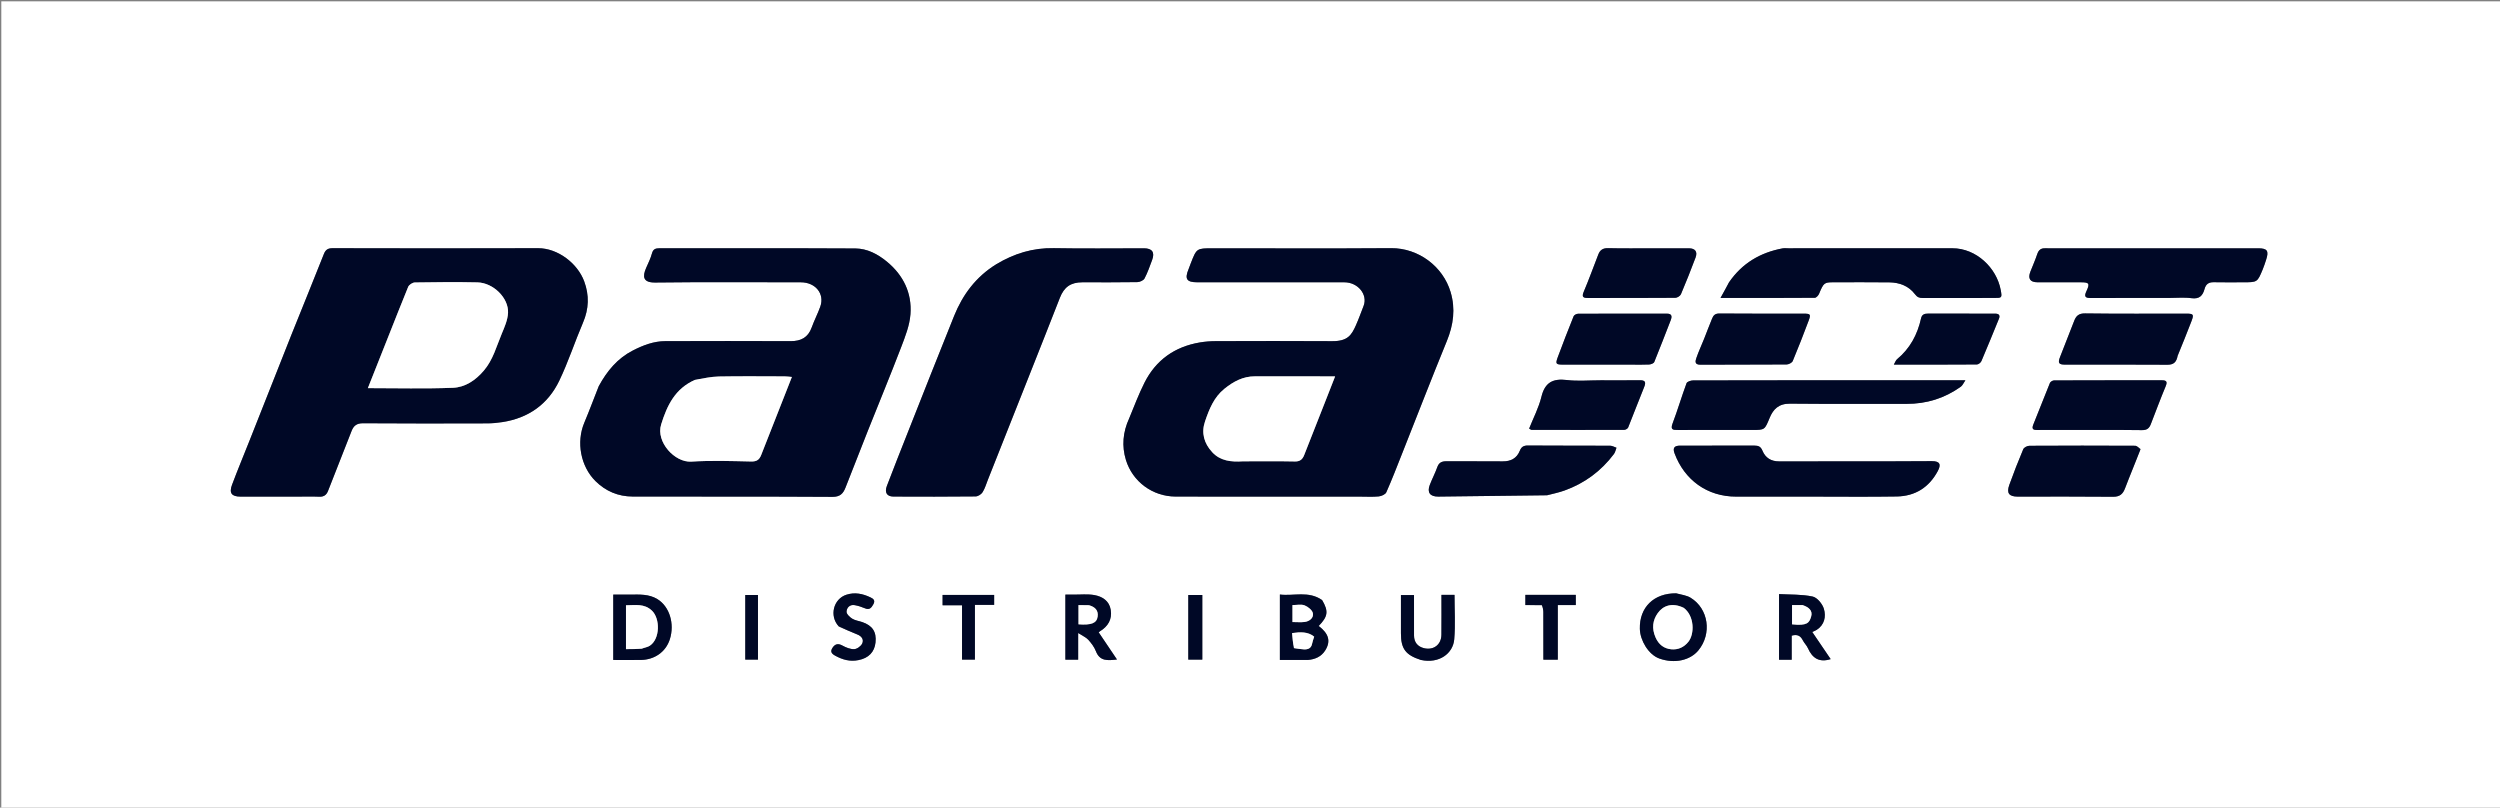 <svg version="1.1" id="Layer_1" xmlns="http://www.w3.org/2000/svg" xmlns:xlink="http://www.w3.org/1999/xlink" x="0px" y="0px"
	 width="100%" viewBox="0 0 1913 618" enable-background="new 0 0 1913 618" xml:space="preserve">
<rect x="0" y="0" width="1913" height="618" fill="#808080" stroke="none"/>
<path fill="#FFFFFF" opacity="1" stroke="none" 
	d="
M1379,619 
	C919.333,619 460.167,619 1,619 
	C1,413 1,207 1,1 
	C638.667,1 1276.333,1 1914,1 
	C1914,207 1914,413 1914,619 
	C1735.833,619 1557.667,619 1379,619 
M458.031,295.774 
	C454.398,305.025 450.944,314.35 447.09,323.508 
	C440.884,338.258 444.246,356.769 455.63,368.1 
	C463.449,375.882 473.069,379.913 484.014,379.941 
	C534.99,380.074 585.967,379.859 636.94,380.19 
	C642.858,380.228 645.18,377.67 646.971,373.111 
	C652.657,358.637 658.293,344.143 664.045,329.694 
	C672.526,308.388 681.307,287.199 689.509,265.786 
	C692.646,257.594 696.031,249.038 696.679,240.45 
	C697.901,224.25 691.26,210.57 678.604,200.172 
	C671.626,194.439 663.577,190.177 654.511,190.129 
	C604.536,189.86 554.559,190.011 504.583,189.972 
	C501.609,189.97 499.753,190.632 498.863,193.968 
	C497.836,197.81 495.986,201.442 494.388,205.119 
	C491.624,211.482 491.825,216.301 501.316,216.185 
	C538.46,215.732 575.612,215.985 612.761,216.009 
	C624.007,216.016 631.187,224.802 627.684,234.629 
	C625.75,240.053 623.051,245.203 621.094,250.62 
	C618.318,258.307 612.848,261.088 604.99,261.055 
	C573.006,260.923 541.02,260.928 509.036,261.047 
	C500.165,261.079 492.066,264.202 484.234,268.218 
	C472.508,274.233 464.559,283.775 458.031,295.774 
M864,320.52 
	C859.193,330.675 858.313,341.335 861.539,351.92 
	C866.61,368.559 881.969,379.912 899.53,379.958 
	C946.528,380.081 993.526,380 1040.523,380 
	C1045.356,380 1050.22,380.316 1055.008,379.853 
	C1057.08,379.653 1060.08,378.327 1060.806,376.691 
	C1065.164,366.872 1069.014,356.826 1072.978,346.833 
	C1084.336,318.204 1095.443,289.473 1107.112,260.971 
	C1112.174,248.605 1113.83,236.342 1109.997,223.469 
	C1104.172,203.903 1085.437,189.748 1064.416,189.899 
	C1018.92,190.227 973.421,190 927.923,190 
	C915.653,190 915.651,189.999 911.186,201.477 
	C910.606,202.968 910.106,204.491 909.493,205.967 
	C906.354,213.522 908.016,216 916.254,216 
	C953.752,216 991.251,215.987 1028.749,216.008 
	C1039.157,216.014 1046.797,225.484 1043.419,234.099 
	C1041.485,239.029 1039.731,244.04 1037.565,248.867 
	C1034.242,256.273 1031.416,261.157 1019.33,261.07 
	C989.666,260.856 960,260.962 930.334,261.044 
	C926.256,261.056 922.129,261.366 918.112,262.048 
	C898.966,265.298 884.56,275.409 875.789,292.788 
	C871.383,301.518 867.924,310.726 864,320.52 
M227.5,380 
	C233.166,380 238.84,379.829 244.496,380.064 
	C247.879,380.205 249.852,378.569 250.944,375.82 
	C257.043,360.472 263.015,345.073 269.05,329.699 
	C270.607,325.733 273.036,323.834 277.824,323.872 
	C309.486,324.12 341.151,324.034 372.815,323.956 
	C376.729,323.946 380.677,323.57 384.548,322.965 
	C404.388,319.869 419.3,309.31 427.918,291.374 
	C434.849,276.952 439.815,261.599 446.118,246.859 
	C450.628,236.315 450.989,226.019 447.033,215.303 
	C441.941,201.511 426.818,189.862 411.67,189.921 
	C359.342,190.126 307.012,190.035 254.683,189.924 
	C251.048,189.916 249.199,190.899 247.808,194.435 
	C239.702,215.039 231.239,235.502 223.04,256.07 
	C212.288,283.039 201.678,310.064 190.99,337.058 
	C186.505,348.383 181.803,359.626 177.534,371.031 
	C175.168,377.35 177.315,379.997 184.003,379.999 
	C198.169,380.002 212.334,380 227.5,380 
M762.004,202.485 
	C746.777,211.852 736.658,225.464 730.082,241.768 
	C718.148,271.351 706.477,301.04 694.732,330.699 
	C689.304,344.407 683.873,358.114 678.627,371.891 
	C676.743,376.837 678.676,379.933 683.558,379.957 
	C704.542,380.057 725.529,380.079 746.511,379.86 
	C748.346,379.841 750.84,378.282 751.836,376.692 
	C753.682,373.746 754.671,370.258 755.973,366.978 
	C766.615,340.158 777.255,313.337 787.877,286.51 
	C795.608,266.986 803.373,247.475 810.996,227.909 
	C814.207,219.667 819.278,216.002 828.283,216.001 
	C842.273,215.998 856.265,216.108 870.251,215.874 
	C872.169,215.842 874.981,214.598 875.786,213.073 
	C878.166,208.571 879.819,203.674 881.621,198.88 
	C883.81,193.058 881.616,190.004 875.358,190.002 
	C852.374,189.997 829.385,190.321 806.409,189.89 
	C790.451,189.59 776.063,193.935 762.004,202.485 
M1322.958,216.416 
	C1320.993,219.958 1319.028,223.499 1316.532,227.999 
	C1341.74,227.999 1365.213,228.043 1388.684,227.865 
	C1389.807,227.856 1391.413,226.094 1391.949,224.799 
	C1395.363,216.548 1395.909,216 1402.732,216 
	C1417.06,216 1431.391,215.865 1445.717,216.054 
	C1453.485,216.157 1460.555,218.792 1465.315,225.107 
	C1467.135,227.522 1468.728,228.036 1471.299,228.028 
	C1489.459,227.975 1507.62,228.001 1525.781,227.999 
	C1531.891,227.999 1532.058,227.966 1530.967,222.005 
	C1527.855,205.003 1512.259,189.953 1493.951,189.98 
	C1452.131,190.043 1410.312,190 1368.492,190.001 
	C1366.992,190.001 1365.45,189.789 1364,190.062 
	C1347.02,193.26 1333.079,201.365 1322.958,216.416 
M1386.5,380 
	C1408.145,380 1429.794,380.266 1451.433,379.905 
	C1465.537,379.67 1476.176,372.896 1482.829,360.371 
	C1485.303,355.713 1484.754,352.822 1478.213,352.867 
	C1439.254,353.136 1400.292,352.946 1361.331,353.056 
	C1355.13,353.073 1350.825,350.226 1348.655,344.932 
	C1347.307,341.644 1345.489,340.978 1342.52,340.983 
	C1323.539,341.016 1304.558,340.985 1285.577,341.011 
	C1281.134,341.018 1279.853,342.826 1281.359,346.875 
	C1288.957,367.294 1306.328,380.046 1328.557,380.007 
	C1347.538,379.974 1366.519,380 1386.5,380 
M1659.5,228 
	C1665.332,228 1671.252,227.372 1676.973,228.171 
	C1683.098,229.025 1685.583,226.064 1686.929,221.107 
	C1687.957,217.324 1690.176,215.86 1694.047,215.95 
	C1701.541,216.122 1709.043,216 1716.541,216 
	C1727.314,216 1727.34,216.011 1731.469,206.029 
	C1732.448,203.66 1733.229,201.206 1734.031,198.768 
	C1736.28,191.932 1734.935,190.001 1727.961,190.001 
	C1674.305,189.999 1620.649,190 1566.993,190 
	C1566.327,190 1565.659,190.027 1564.994,189.995 
	C1561.838,189.845 1559.993,191.236 1558.95,194.311 
	C1557.407,198.864 1555.495,203.292 1553.705,207.759 
	C1551.541,213.157 1553.382,215.985 1559.154,215.995 
	C1570.152,216.013 1581.149,215.996 1592.147,216.001 
	C1598.578,216.004 1599.34,216.846 1596.579,222.734 
	C1594.564,227.031 1595.649,228.069 1600.012,228.046 
	C1619.507,227.94 1639.004,228 1659.5,228 
M1458.5,291 
	C1449.838,291 1441.175,291 1432.513,291 
	C1386.869,291 1341.226,290.976 1295.582,291.092 
	C1293.843,291.096 1290.992,292.041 1290.545,293.246 
	C1286.77,303.442 1283.701,313.902 1279.85,324.067 
	C1277.984,328.993 1280.405,329.015 1283.852,329.011 
	C1302.842,328.988 1321.833,329 1340.823,329 
	C1350.528,329 1350.325,328.916 1354.163,319.682 
	C1356.839,313.243 1360.954,308.785 1369.746,308.879 
	C1399.394,309.197 1429.048,308.908 1458.7,309.038 
	C1474.086,309.105 1487.999,304.807 1500.457,295.865 
	C1501.744,294.942 1502.415,293.161 1503.91,291 
	C1488.137,291 1473.819,291 1458.5,291 
M1184.134,378.967 
	C1188.467,377.779 1192.899,376.868 1197.114,375.352 
	C1212.494,369.821 1225.163,360.491 1234.978,347.402 
	C1235.978,346.068 1236.292,344.22 1236.925,342.61 
	C1235.327,342.074 1233.731,341.077 1232.13,341.07 
	C1211.152,340.965 1190.174,341.086 1169.197,340.912 
	C1165.868,340.884 1164.168,341.931 1162.955,344.933 
	C1160.61,350.738 1156.066,353.106 1149.835,353.045 
	C1135.518,352.904 1121.198,353.05 1106.881,352.963 
	C1103.462,352.943 1101.123,353.797 1099.85,357.377 
	C1098.187,362.054 1095.833,366.482 1094.058,371.125 
	C1091.873,376.843 1094.281,380.057 1100.578,379.987 
	C1128.133,379.683 1155.686,379.332 1184.134,378.967 
M1666.473,272.02 
	C1669.979,263.232 1673.584,254.482 1676.954,245.642 
	C1678.888,240.567 1678.389,240.009 1672.945,240.006 
	C1647.123,239.992 1621.298,240.187 1595.481,239.832 
	C1590.694,239.766 1588.675,241.684 1587.203,245.446 
	C1583.581,254.702 1579.975,263.965 1576.342,273.217 
	C1574.576,277.713 1575.367,278.993 1580.082,278.995 
	C1606.238,279.006 1632.394,278.905 1658.548,279.086 
	C1663.359,279.119 1665.423,277.023 1666.473,272.02 
M1637.903,343.426 
	C1636.534,342.617 1635.168,341.11 1633.794,341.103 
	C1606.831,340.964 1579.866,340.954 1552.904,341.115 
	C1551.28,341.124 1548.762,342.401 1548.196,343.738 
	C1544.394,352.721 1540.846,361.822 1537.543,371.003 
	C1535.252,377.371 1537.304,379.998 1543.954,379.999 
	C1568.254,380.002 1592.557,379.862 1616.855,380.112 
	C1621.955,380.164 1624.361,378.195 1626.07,373.672 
	C1629.809,363.778 1633.971,354.044 1637.903,343.426 
M1574.501,329 
	C1595.995,329 1617.491,328.86 1638.982,329.13 
	C1642.821,329.178 1644.56,327.739 1645.771,324.617 
	C1649.54,314.897 1653.182,305.123 1657.191,295.503 
	C1658.67,291.951 1657.641,290.99 1654.255,290.992 
	C1626.762,291.007 1599.27,290.977 1571.777,291.086 
	C1570.682,291.091 1568.987,292.11 1568.591,293.075 
	C1564.272,303.601 1560.252,314.251 1555.931,324.776 
	C1554.471,328.334 1555.782,329.087 1559.006,329.024 
	C1563.837,328.93 1568.67,329 1574.501,329 
M1248.497,279 
	C1252.991,279 1257.492,279.149 1261.973,278.91 
	C1263.334,278.837 1265.424,278.016 1265.845,276.99 
	C1270.161,266.474 1274.179,255.835 1278.335,245.253 
	C1279.525,242.224 1279.536,240.003 1275.427,240.002 
	C1252.792,239.998 1230.157,239.971 1207.523,240.084 
	C1206.357,240.09 1204.526,241.037 1204.137,242.002 
	C1199.945,252.399 1195.892,262.855 1191.992,273.366 
	C1190.097,278.472 1190.582,278.988 1196.07,278.994 
	C1213.213,279.011 1230.355,279 1248.497,279 
M1304,259.505 
	C1302.013,264.239 1299.801,268.897 1298.136,273.742 
	C1297.337,276.067 1296.326,279.099 1301.17,279.066 
	C1323.157,278.915 1345.146,279.057 1367.132,278.883 
	C1368.746,278.87 1371.246,277.566 1371.81,276.223 
	C1376.089,266.027 1380.067,255.701 1383.971,245.352 
	C1385.797,240.512 1385.353,240.014 1380.156,240.009 
	C1358.668,239.988 1337.179,240.097 1315.693,239.9 
	C1312.33,239.869 1311.044,241.34 1310.007,243.988 
	C1308.077,248.917 1306.034,253.803 1304,259.505 
M1224.5,291 
	C1216.004,291 1207.409,291.812 1199.036,290.797 
	C1188.315,289.496 1182.198,292.549 1179.493,303.635 
	C1177.453,311.999 1173.311,319.851 1170.101,327.941 
	C1171.096,328.491 1171.509,328.918 1171.923,328.919 
	C1195.578,328.968 1219.233,329.005 1242.888,328.919 
	C1243.914,328.916 1245.51,327.982 1245.872,327.088 
	C1250.028,316.836 1253.866,306.453 1258.08,296.225 
	C1259.772,292.119 1258.705,290.893 1254.487,290.955 
	C1244.826,291.097 1235.162,291 1224.5,291 
M1265.5,190 
	C1253.851,190 1242.197,190.187 1230.555,189.896 
	C1226.585,189.797 1224.365,191.272 1223.037,194.698 
	C1219.332,204.251 1215.849,213.898 1211.853,223.327 
	C1210.144,227.358 1211.644,228.011 1215.072,228.009 
	C1237.372,227.992 1259.673,228.054 1281.972,227.878 
	C1283.449,227.867 1285.694,226.441 1286.259,225.111 
	C1290.204,215.83 1293.91,206.443 1297.458,197.001 
	C1299.105,192.618 1297.115,190.035 1292.461,190.012 
	C1283.808,189.97 1275.154,190 1265.5,190 
M1515.487,240 
	C1502.16,240 1488.833,240.046 1475.507,239.963 
	C1472.711,239.946 1470.672,240.561 1469.999,243.593 
	C1467.249,255.991 1461.571,266.657 1451.639,274.867 
	C1450.668,275.67 1450.246,277.137 1449.159,278.999 
	C1471.123,278.999 1491.93,279.042 1512.735,278.886 
	C1513.916,278.877 1515.668,277.484 1516.169,276.314 
	C1520.77,265.554 1525.161,254.703 1529.597,243.871 
	C1530.645,241.311 1529.563,240.066 1526.975,240.017 
	C1523.478,239.952 1519.979,240 1515.487,240 
M1011.499,459.001 
	C1001.298,451.898 989.941,456.246 979.364,454.93 
	C979.364,472.132 979.364,488.531 979.364,505 
	C986.222,505 992.716,505 999.21,505 
	C999.71,505 1000.212,505.033 1000.709,504.995 
	C1006.188,504.57 1010.958,502.526 1013.966,497.834 
	C1018.494,490.771 1016.819,484.886 1009.063,479.004 
	C1016.133,471.696 1016.732,467.793 1011.499,459.001 
M1282.263,454.003 
	C1265.441,453.894 1254.427,464.791 1254.814,481.179 
	C1255.024,490.073 1261.41,500.908 1269.715,503.887 
	C1281.481,508.106 1293.398,505.241 1299.643,497.611 
	C1310.014,484.939 1307.488,465.854 1293.626,457.382 
	C1290.586,455.524 1286.661,455.111 1282.263,454.003 
M481.499,455 
	C477.403,455 473.307,455 469.262,455 
	C469.262,471.956 469.262,488.338 469.262,505 
	C476.644,505 483.771,505.139 490.891,504.966 
	C500.401,504.734 509.433,499.265 512.635,488.912 
	C516.224,477.303 512.43,464.141 502.936,458.389 
	C496.54,454.513 489.505,454.924 481.499,455 
M1371,499.404 
	C1371,494.965 1371,490.526 1371,486.398 
	C1375.318,485.127 1377.792,486.548 1379.521,489.968 
	C1380.604,492.111 1382.495,493.864 1383.459,496.042 
	C1386.793,503.576 1392.032,507.146 1400.832,504.358 
	C1396.252,497.613 1391.527,490.654 1386.734,483.595 
	C1388.115,482.941 1389.194,482.567 1390.127,481.967 
	C1396.156,478.082 1397.367,471.774 1395.649,465.922 
	C1394.535,462.125 1390.519,457.218 1387.022,456.473 
	C1378.659,454.69 1369.834,455.074 1361.32,454.59 
	C1361.32,472.051 1361.32,488.458 1361.32,504.852 
	C1364.598,504.852 1367.554,504.852 1371,504.852 
	C1371,503.265 1371,501.82 1371,499.404 
M820.6,455 
	C818.829,455 817.057,455 815.231,455 
	C815.231,471.898 815.231,488.284 815.231,504.769 
	C818.532,504.769 821.599,504.769 825.008,504.769 
	C825.008,498.447 825.008,492.347 825.008,484.396 
	C828.35,486.55 831.003,487.626 832.743,489.534 
	C835.101,492.12 837.352,495.115 838.601,498.341 
	C841.594,506.073 847.51,505.473 854.704,504.639 
	C849.823,497.393 845.283,490.652 840.719,483.876 
	C841.222,483.445 841.434,483.206 841.695,483.047 
	C847.851,479.288 851.11,473.919 849.929,466.646 
	C848.815,459.795 843.557,456.481 837.49,455.367 
	C832.336,454.422 826.891,455.062 820.6,455 
M1087.603,505 
	C1101.25,507.981 1111.862,500.08 1112.785,489.18 
	C1113.733,477.99 1112.995,466.656 1112.995,455.202 
	C1109.526,455.202 1106.46,455.202 1103,455.202 
	C1103,465.507 1103.074,475.616 1102.976,485.723 
	C1102.902,493.259 1097.024,497.741 1089.733,496.014 
	C1084.777,494.839 1082.026,491.449 1082.01,486.316 
	C1081.977,475.909 1082,465.501 1082,455.343 
	C1078.253,455.343 1075.182,455.343 1072,455.343 
	C1072,465.328 1072,474.97 1072,484.612 
	C1072,496.401 1075.486,501.217 1087.603,505 
M642.022,479.535 
	C646.713,481.543 651.366,483.647 656.109,485.528 
	C659.435,486.847 661.143,489.494 659.768,492.422 
	C658.815,494.452 655.837,496.632 653.676,496.726 
	C650.697,496.857 647.391,495.522 644.671,494.013 
	C641.357,492.174 639.045,492.702 637.108,495.602 
	C635.315,498.288 635.94,499.995 639.014,501.681 
	C644.702,504.801 650.284,506.422 656.904,505.114 
	C664.756,503.563 669.18,498.845 669.943,491.613 
	C670.806,483.435 667.554,478.688 659.818,476.025 
	C657.242,475.139 654.353,474.81 652.108,473.418 
	C650.194,472.231 647.703,469.836 647.771,468.064 
	C647.892,464.962 650.277,462.362 654.077,463.06 
	C656.722,463.547 659.354,464.386 661.827,465.451 
	C665.378,466.98 666.787,465.075 668.313,462.346 
	C670.057,459.226 667.959,458.001 665.924,457.042 
	C660.102,454.297 654.088,453.02 647.656,455.096 
	C637.78,458.284 634.369,471.258 642.022,479.535 
M1180.256,463.065 
	C1180.504,464.802 1180.958,466.538 1180.967,468.277 
	C1181.029,480.389 1181,492.502 1181,504.792 
	C1184.813,504.792 1188.214,504.792 1192.016,504.792 
	C1192.016,490.854 1192.016,477.116 1192.016,462.983 
	C1196.817,462.983 1201.236,462.983 1205.791,462.983 
	C1205.791,460.175 1205.791,457.773 1205.791,455.211 
	C1192.841,455.211 1180.102,455.211 1167.21,455.211 
	C1167.21,457.827 1167.21,460.229 1167.21,463.005 
	C1171.371,463.005 1175.332,463.005 1180.256,463.065 
M746,470.561 
	C746,468.125 746,465.689 746,462.864 
	C751.282,462.864 756.036,462.864 760.726,462.864 
	C760.726,460.053 760.726,457.65 760.726,455.266 
	C747.378,455.266 734.306,455.266 721.273,455.266 
	C721.273,457.944 721.273,460.348 721.273,463.148 
	C726.281,463.148 731.03,463.148 736.147,463.148 
	C736.147,477.291 736.147,491.029 736.147,504.722 
	C739.623,504.722 742.693,504.722 746,504.722 
	C746,493.478 746,482.511 746,470.561 
M920,484.5 
	C920,474.738 920,464.976 920,455.291 
	C916.021,455.291 912.617,455.291 909.284,455.291 
	C909.284,471.982 909.284,488.381 909.284,504.709 
	C912.979,504.709 916.383,504.709 920,504.709 
	C920,498.113 920,491.806 920,484.5 
M580,475.5 
	C580,468.734 580,461.967 580,455.293 
	C576.351,455.293 573.281,455.293 570.285,455.293 
	C570.285,471.987 570.285,488.388 570.285,504.708 
	C573.649,504.708 576.719,504.708 580,504.708 
	C580,495.111 580,485.806 580,475.5 
z"/>
<path fill="#000826" opacity="1" stroke="none" 
	d="
M458.213,295.429 
	C464.559,283.775 472.508,274.233 484.234,268.218 
	C492.066,264.202 500.165,261.079 509.036,261.047 
	C541.02,260.928 573.006,260.923 604.99,261.055 
	C612.848,261.088 618.318,258.307 621.094,250.62 
	C623.051,245.203 625.75,240.053 627.684,234.629 
	C631.187,224.802 624.007,216.016 612.761,216.009 
	C575.612,215.985 538.46,215.732 501.316,216.185 
	C491.825,216.301 491.624,211.482 494.388,205.119 
	C495.986,201.442 497.836,197.81 498.863,193.968 
	C499.753,190.632 501.609,189.97 504.583,189.972 
	C554.559,190.011 604.536,189.86 654.511,190.129 
	C663.577,190.177 671.626,194.439 678.604,200.172 
	C691.26,210.57 697.901,224.25 696.679,240.45 
	C696.031,249.038 692.646,257.594 689.509,265.786 
	C681.307,287.199 672.526,308.388 664.045,329.694 
	C658.293,344.143 652.657,358.637 646.971,373.111 
	C645.18,377.67 642.858,380.228 636.94,380.19 
	C585.967,379.859 534.99,380.074 484.014,379.941 
	C473.069,379.913 463.449,375.882 455.63,368.1 
	C444.246,356.769 440.884,338.258 447.09,323.508 
	C450.944,314.35 454.398,305.025 458.213,295.429 
M531.561,290.918 
	C516.584,297.353 510.408,310.284 505.91,324.797 
	C501.745,338.233 516.41,354.009 528.901,353.227 
	C544.172,352.272 559.552,352.803 574.875,353.129 
	C579.085,353.218 581.067,351.736 582.482,348.103 
	C590.15,328.419 597.933,308.779 605.942,288.452 
	C603.88,288.282 602.166,288.022 600.451,288.018 
	C583.622,287.988 566.788,287.8 549.964,288.108 
	C544.007,288.217 538.073,289.566 531.561,290.918 
z"/>
<path fill="#000826" opacity="1" stroke="none" 
	d="
M864.018,320.119 
	C867.924,310.726 871.383,301.518 875.789,292.788 
	C884.56,275.409 898.966,265.298 918.112,262.048 
	C922.129,261.366 926.256,261.056 930.334,261.044 
	C960,260.962 989.666,260.856 1019.33,261.07 
	C1031.416,261.157 1034.242,256.273 1037.565,248.867 
	C1039.731,244.04 1041.485,239.029 1043.419,234.099 
	C1046.797,225.484 1039.157,216.014 1028.749,216.008 
	C991.251,215.987 953.752,216 916.254,216 
	C908.016,216 906.354,213.522 909.493,205.967 
	C910.106,204.491 910.606,202.968 911.186,201.477 
	C915.651,189.999 915.653,190 927.923,190 
	C973.421,190 1018.92,190.227 1064.416,189.899 
	C1085.437,189.748 1104.172,203.903 1109.997,223.469 
	C1113.83,236.342 1112.174,248.605 1107.112,260.971 
	C1095.443,289.473 1084.336,318.204 1072.978,346.833 
	C1069.014,356.826 1065.164,366.872 1060.806,376.691 
	C1060.08,378.327 1057.08,379.653 1055.008,379.853 
	C1050.22,380.316 1045.356,380 1040.523,380 
	C993.526,380 946.528,380.081 899.53,379.958 
	C881.969,379.912 866.61,368.559 861.539,351.92 
	C858.313,341.335 859.193,330.675 864.018,320.119 
M951.518,353 
	C964.672,353 977.829,352.822 990.977,353.108 
	C994.927,353.194 996.729,351.303 997.942,348.249 
	C1003.735,333.654 1009.449,319.028 1015.19,304.413 
	C1017.265,299.128 1019.335,293.841 1021.626,288 
	C1000.519,288 980.387,288.041 960.256,287.981 
	C951.165,287.954 943.838,291.944 936.99,297.444 
	C928.847,303.984 925.246,313.184 922.06,322.562 
	C919.075,331.348 921.401,339.282 927.533,345.952 
	C933.728,352.691 941.952,353.61 951.518,353 
z"/>
<path fill="#000826" opacity="1" stroke="none" 
	d="
M227,380 
	C212.334,380 198.169,380.002 184.003,379.999 
	C177.315,379.997 175.168,377.35 177.534,371.031 
	C181.803,359.626 186.505,348.383 190.99,337.058 
	C201.678,310.064 212.288,283.039 223.04,256.07 
	C231.239,235.502 239.702,215.039 247.808,194.435 
	C249.199,190.899 251.048,189.916 254.683,189.924 
	C307.012,190.035 359.342,190.126 411.67,189.921 
	C426.818,189.862 441.941,201.511 447.033,215.303 
	C450.989,226.019 450.628,236.315 446.118,246.859 
	C439.815,261.599 434.849,276.952 427.918,291.374 
	C419.3,309.31 404.388,319.869 384.548,322.965 
	C380.677,323.57 376.729,323.946 372.815,323.956 
	C341.151,324.034 309.486,324.12 277.824,323.872 
	C273.036,323.834 270.607,325.733 269.05,329.699 
	C263.015,345.073 257.043,360.472 250.944,375.82 
	C249.852,378.569 247.879,380.205 244.496,380.064 
	C238.84,379.829 233.166,380 227,380 
M296.467,259.025 
	C291.543,271.512 286.62,283.999 281.494,296.999 
	C303.67,296.999 325.155,297.583 346.582,296.73 
	C355.986,296.356 363.906,291.021 370.299,283.492 
	C377.326,275.216 379.891,265.008 383.913,255.432 
	C386.072,250.293 388.475,244.833 388.751,239.415 
	C389.332,228.025 377.429,216.362 365.372,216.089 
	C349.397,215.728 333.406,215.894 317.426,216.152 
	C315.665,216.18 313.003,217.909 312.341,219.505 
	C306.999,232.379 302.037,245.41 296.467,259.025 
z"/>
<path fill="#000826" opacity="1" stroke="none" 
	d="
M762.276,202.228 
	C776.063,193.935 790.451,189.59 806.409,189.89 
	C829.385,190.321 852.374,189.997 875.358,190.002 
	C881.616,190.004 883.81,193.058 881.621,198.88 
	C879.819,203.674 878.166,208.571 875.786,213.073 
	C874.981,214.598 872.169,215.842 870.251,215.874 
	C856.265,216.108 842.273,215.998 828.283,216.001 
	C819.278,216.002 814.207,219.667 810.996,227.909 
	C803.373,247.475 795.608,266.986 787.877,286.51 
	C777.255,313.337 766.615,340.158 755.973,366.978 
	C754.671,370.258 753.682,373.746 751.836,376.692 
	C750.84,378.282 748.346,379.841 746.511,379.86 
	C725.529,380.079 704.542,380.057 683.558,379.957 
	C678.676,379.933 676.743,376.837 678.627,371.891 
	C683.873,358.114 689.304,344.407 694.732,330.699 
	C706.477,301.04 718.148,271.351 730.082,241.768 
	C736.658,225.464 746.777,211.852 762.276,202.228 
z"/>
<path fill="#000826" opacity="1" stroke="none" 
	d="
M1322.995,216.045 
	C1333.079,201.365 1347.02,193.26 1364,190.062 
	C1365.45,189.789 1366.992,190.001 1368.492,190.001 
	C1410.312,190 1452.131,190.043 1493.951,189.98 
	C1512.259,189.953 1527.855,205.003 1530.967,222.005 
	C1532.058,227.966 1531.891,227.999 1525.781,227.999 
	C1507.62,228.001 1489.459,227.975 1471.299,228.028 
	C1468.728,228.036 1467.135,227.522 1465.315,225.107 
	C1460.555,218.792 1453.485,216.157 1445.717,216.054 
	C1431.391,215.865 1417.06,216 1402.732,216 
	C1395.909,216 1395.363,216.548 1391.949,224.799 
	C1391.413,226.094 1389.807,227.856 1388.684,227.865 
	C1365.213,228.043 1341.74,227.999 1316.532,227.999 
	C1319.028,223.499 1320.993,219.958 1322.995,216.045 
z"/>
<path fill="#000826" opacity="1" stroke="none" 
	d="
M1386,380 
	C1366.519,380 1347.538,379.974 1328.557,380.007 
	C1306.328,380.046 1288.957,367.294 1281.359,346.875 
	C1279.853,342.826 1281.134,341.018 1285.577,341.011 
	C1304.558,340.985 1323.539,341.016 1342.52,340.983 
	C1345.489,340.978 1347.307,341.644 1348.655,344.932 
	C1350.825,350.226 1355.13,353.073 1361.331,353.056 
	C1400.292,352.946 1439.254,353.136 1478.213,352.867 
	C1484.754,352.822 1485.303,355.713 1482.829,360.371 
	C1476.176,372.896 1465.537,379.67 1451.433,379.905 
	C1429.794,380.266 1408.145,380 1386,380 
z"/>
<path fill="#000826" opacity="1" stroke="none" 
	d="
M1659,228 
	C1639.004,228 1619.507,227.94 1600.012,228.046 
	C1595.649,228.069 1594.564,227.031 1596.579,222.734 
	C1599.34,216.846 1598.578,216.004 1592.147,216.001 
	C1581.149,215.996 1570.152,216.013 1559.154,215.995 
	C1553.382,215.985 1551.541,213.157 1553.705,207.759 
	C1555.495,203.292 1557.407,198.864 1558.95,194.311 
	C1559.993,191.236 1561.838,189.845 1564.994,189.995 
	C1565.659,190.027 1566.327,190 1566.993,190 
	C1620.649,190 1674.305,189.999 1727.961,190.001 
	C1734.935,190.001 1736.28,191.932 1734.031,198.768 
	C1733.229,201.206 1732.448,203.66 1731.469,206.029 
	C1727.34,216.011 1727.314,216 1716.541,216 
	C1709.043,216 1701.541,216.122 1694.047,215.95 
	C1690.176,215.86 1687.957,217.324 1686.929,221.107 
	C1685.583,226.064 1683.098,229.025 1676.973,228.171 
	C1671.252,227.372 1665.332,228 1659,228 
z"/>
<path fill="#000826" opacity="1" stroke="none" 
	d="
M1459,291 
	C1473.819,291 1488.137,291 1503.91,291 
	C1502.415,293.161 1501.744,294.942 1500.457,295.865 
	C1487.999,304.807 1474.086,309.105 1458.7,309.038 
	C1429.048,308.908 1399.394,309.197 1369.746,308.879 
	C1360.954,308.785 1356.839,313.243 1354.163,319.682 
	C1350.325,328.916 1350.528,329 1340.823,329 
	C1321.833,329 1302.842,328.988 1283.852,329.011 
	C1280.405,329.015 1277.984,328.993 1279.85,324.067 
	C1283.701,313.902 1286.77,303.442 1290.545,293.246 
	C1290.992,292.041 1293.843,291.096 1295.582,291.092 
	C1341.226,290.976 1386.869,291 1432.513,291 
	C1441.175,291 1449.838,291 1459,291 
z"/>
<path fill="#000826" opacity="1" stroke="none" 
	d="
M1183.687,378.982 
	C1155.686,379.332 1128.133,379.683 1100.578,379.987 
	C1094.281,380.057 1091.873,376.843 1094.058,371.125 
	C1095.833,366.482 1098.187,362.054 1099.85,357.377 
	C1101.123,353.797 1103.462,352.943 1106.881,352.963 
	C1121.198,353.05 1135.518,352.904 1149.835,353.045 
	C1156.066,353.106 1160.61,350.738 1162.955,344.933 
	C1164.168,341.931 1165.868,340.884 1169.197,340.912 
	C1190.174,341.086 1211.152,340.965 1232.13,341.07 
	C1233.731,341.077 1235.327,342.074 1236.925,342.61 
	C1236.292,344.22 1235.978,346.068 1234.978,347.402 
	C1225.163,360.491 1212.494,369.821 1197.114,375.352 
	C1192.899,376.868 1188.467,377.779 1183.687,378.982 
z"/>
<path fill="#000826" opacity="1" stroke="none" 
	d="
M1666.256,272.354 
	C1665.423,277.023 1663.359,279.119 1658.548,279.086 
	C1632.394,278.905 1606.238,279.006 1580.082,278.995 
	C1575.367,278.993 1574.576,277.713 1576.342,273.217 
	C1579.975,263.965 1583.581,254.702 1587.203,245.446 
	C1588.675,241.684 1590.694,239.766 1595.481,239.832 
	C1621.298,240.187 1647.123,239.992 1672.945,240.006 
	C1678.389,240.009 1678.888,240.567 1676.954,245.642 
	C1673.584,254.482 1669.979,263.232 1666.256,272.354 
z"/>
<path fill="#000826" opacity="1" stroke="none" 
	d="
M1637.932,343.835 
	C1633.971,354.044 1629.809,363.778 1626.07,373.672 
	C1624.361,378.195 1621.955,380.164 1616.855,380.112 
	C1592.557,379.862 1568.254,380.002 1543.954,379.999 
	C1537.304,379.998 1535.252,377.371 1537.543,371.003 
	C1540.846,361.822 1544.394,352.721 1548.196,343.738 
	C1548.762,342.401 1551.28,341.124 1552.904,341.115 
	C1579.866,340.954 1606.831,340.964 1633.794,341.103 
	C1635.168,341.11 1636.534,342.617 1637.932,343.835 
z"/>
<path fill="#000826" opacity="1" stroke="none" 
	d="
M1574.001,329 
	C1568.67,329 1563.837,328.93 1559.006,329.024 
	C1555.782,329.087 1554.471,328.334 1555.931,324.776 
	C1560.252,314.251 1564.272,303.601 1568.591,293.075 
	C1568.987,292.11 1570.682,291.091 1571.777,291.086 
	C1599.27,290.977 1626.762,291.007 1654.255,290.992 
	C1657.641,290.99 1658.67,291.951 1657.191,295.503 
	C1653.182,305.123 1649.54,314.897 1645.771,324.617 
	C1644.56,327.739 1642.821,329.178 1638.982,329.13 
	C1617.491,328.86 1595.995,329 1574.001,329 
z"/>
<path fill="#000826" opacity="1" stroke="none" 
	d="
M1247.998,279 
	C1230.355,279 1213.213,279.011 1196.07,278.994 
	C1190.582,278.988 1190.097,278.472 1191.992,273.366 
	C1195.892,262.855 1199.945,252.399 1204.137,242.002 
	C1204.526,241.037 1206.357,240.09 1207.523,240.084 
	C1230.157,239.971 1252.792,239.998 1275.427,240.002 
	C1279.536,240.003 1279.525,242.224 1278.335,245.253 
	C1274.179,255.835 1270.161,266.474 1265.845,276.99 
	C1265.424,278.016 1263.334,278.837 1261.973,278.91 
	C1257.492,279.149 1252.991,279 1247.998,279 
z"/>
<path fill="#000826" opacity="1" stroke="none" 
	d="
M1304.019,259.105 
	C1306.034,253.803 1308.077,248.917 1310.007,243.988 
	C1311.044,241.34 1312.33,239.869 1315.693,239.9 
	C1337.179,240.097 1358.668,239.988 1380.156,240.009 
	C1385.353,240.014 1385.797,240.512 1383.971,245.352 
	C1380.067,255.701 1376.089,266.027 1371.81,276.223 
	C1371.246,277.566 1368.746,278.87 1367.132,278.883 
	C1345.146,279.057 1323.157,278.915 1301.17,279.066 
	C1296.326,279.099 1297.337,276.067 1298.136,273.742 
	C1299.801,268.897 1302.013,264.239 1304.019,259.105 
z"/>
<path fill="#000826" opacity="1" stroke="none" 
	d="
M1225,291 
	C1235.162,291 1244.826,291.097 1254.487,290.955 
	C1258.705,290.893 1259.772,292.119 1258.08,296.225 
	C1253.866,306.453 1250.028,316.836 1245.872,327.088 
	C1245.51,327.982 1243.914,328.916 1242.888,328.919 
	C1219.233,329.005 1195.578,328.968 1171.923,328.919 
	C1171.509,328.918 1171.096,328.491 1170.101,327.941 
	C1173.311,319.851 1177.453,311.999 1179.493,303.635 
	C1182.198,292.549 1188.315,289.496 1199.036,290.797 
	C1207.409,291.812 1216.004,291 1225,291 
z"/>
<path fill="#000826" opacity="1" stroke="none" 
	d="
M1266,190 
	C1275.154,190 1283.808,189.97 1292.461,190.012 
	C1297.115,190.035 1299.105,192.618 1297.458,197.001 
	C1293.91,206.443 1290.204,215.83 1286.259,225.111 
	C1285.694,226.441 1283.449,227.867 1281.972,227.878 
	C1259.673,228.054 1237.372,227.992 1215.072,228.009 
	C1211.644,228.011 1210.144,227.358 1211.853,223.327 
	C1215.849,213.898 1219.332,204.251 1223.037,194.698 
	C1224.365,191.272 1226.585,189.797 1230.555,189.896 
	C1242.197,190.187 1253.851,190 1266,190 
z"/>
<path fill="#000826" opacity="1" stroke="none" 
	d="
M1515.984,240 
	C1519.979,240 1523.478,239.952 1526.975,240.017 
	C1529.563,240.066 1530.645,241.311 1529.597,243.871 
	C1525.161,254.703 1520.77,265.554 1516.169,276.314 
	C1515.668,277.484 1513.916,278.877 1512.735,278.886 
	C1491.93,279.042 1471.123,278.999 1449.159,278.999 
	C1450.246,277.137 1450.668,275.67 1451.639,274.867 
	C1461.571,266.657 1467.249,255.991 1469.999,243.593 
	C1470.672,240.561 1472.711,239.946 1475.507,239.963 
	C1488.833,240.046 1502.16,240 1515.984,240 
z"/>
<path fill="#000826" opacity="1" stroke="none" 
	d="
M1011.771,459.285 
	C1016.732,467.793 1016.133,471.696 1009.063,479.004 
	C1016.819,484.886 1018.494,490.771 1013.966,497.834 
	C1010.958,502.526 1006.188,504.57 1000.709,504.995 
	C1000.212,505.033 999.71,505 999.21,505 
	C992.716,505 986.222,505 979.364,505 
	C979.364,488.531 979.364,472.132 979.364,454.93 
	C989.941,456.246 1001.298,451.898 1011.771,459.285 
M989,470.458 
	C989,472.218 989,473.979 989,475.994 
	C992.46,475.994 995.445,476.294 998.343,475.919 
	C1002.067,475.438 1005.272,472.829 1004.646,469.33 
	C1004.216,466.926 1000.911,464.265 998.295,463.237 
	C995.634,462.192 992.241,463.006 989,463.006 
	C989,465.57 989,467.535 989,470.458 
M990.584,495.994 
	C992.98,496.315 995.369,496.811 997.775,496.913 
	C1000.873,497.043 1003.377,496.1 1004.032,492.5 
	C1004.338,490.819 1004.995,489.201 1005.606,487.181 
	C1000.895,483.285 995.084,483.532 988.689,484.442 
	C989.026,488.456 989.339,492.191 990.584,495.994 
z"/>
<path fill="#000826" opacity="1" stroke="none" 
	d="
M1282.703,454.018 
	C1286.661,455.111 1290.586,455.524 1293.626,457.382 
	C1307.488,465.854 1310.014,484.939 1299.643,497.611 
	C1293.398,505.241 1281.481,508.106 1269.715,503.887 
	C1261.41,500.908 1255.024,490.073 1254.814,481.179 
	C1254.427,464.791 1265.441,453.894 1282.703,454.018 
M1288.145,465.014 
	C1279.364,460.754 1272.545,463.56 1268.591,469.054 
	C1264.519,474.711 1263.859,480.953 1266.826,487.742 
	C1269.266,493.324 1273.382,496.318 1278.898,496.842 
	C1284.007,497.327 1288.649,495.311 1292.02,490.996 
	C1296.71,484.991 1296.672,471.422 1288.145,465.014 
z"/>
<path fill="#000826" opacity="1" stroke="none" 
	d="
M481.995,455 
	C489.505,454.924 496.54,454.513 502.936,458.389 
	C512.43,464.141 516.224,477.303 512.635,488.912 
	C509.433,499.265 500.401,504.734 490.891,504.966 
	C483.771,505.139 476.644,505 469.262,505 
	C469.262,488.338 469.262,471.956 469.262,455 
	C473.307,455 477.403,455 481.995,455 
M491.442,496.087 
	C493.395,495.444 495.608,495.189 497.258,494.09 
	C505.142,488.84 505.221,473.448 498.934,467.343 
	C493.062,461.642 486.113,463.146 479,463.161 
	C479,469.032 479,474.489 479,479.945 
	C479,485.537 479,491.128 479,496.704 
	C483.272,496.704 487.043,496.704 491.442,496.087 
z"/>
<path fill="#000826" opacity="1" stroke="none" 
	d="
M1371,499.89 
	C1371,501.82 1371,503.265 1371,504.852 
	C1367.554,504.852 1364.598,504.852 1361.32,504.852 
	C1361.32,488.458 1361.32,472.051 1361.32,454.59 
	C1369.834,455.074 1378.659,454.69 1387.022,456.473 
	C1390.519,457.218 1394.535,462.125 1395.649,465.922 
	C1397.367,471.774 1396.156,478.082 1390.127,481.967 
	C1389.194,482.567 1388.115,482.941 1386.734,483.595 
	C1391.527,490.654 1396.252,497.613 1400.832,504.358 
	C1392.032,507.146 1386.793,503.576 1383.459,496.042 
	C1382.495,493.864 1380.604,492.111 1379.521,489.968 
	C1377.792,486.548 1375.318,485.127 1371,486.398 
	C1371,490.526 1371,494.965 1371,499.89 
M1378.97,463.001 
	C1376.38,463.001 1373.791,463.001 1371.266,463.001 
	C1371.266,468.311 1371.266,473.041 1371.266,477.732 
	C1382.985,479.046 1384.396,476.432 1385.809,472.093 
	C1387.392,467.233 1384.048,464.599 1378.97,463.001 
z"/>
<path fill="#000826" opacity="1" stroke="none" 
	d="
M821.088,455 
	C826.891,455.062 832.336,454.422 837.49,455.367 
	C843.557,456.481 848.815,459.795 849.929,466.646 
	C851.11,473.919 847.851,479.288 841.695,483.047 
	C841.434,483.206 841.222,483.445 840.719,483.876 
	C845.283,490.652 849.823,497.393 854.704,504.639 
	C847.51,505.473 841.594,506.073 838.601,498.341 
	C837.352,495.115 835.101,492.12 832.743,489.534 
	C831.003,487.626 828.35,486.55 825.008,484.396 
	C825.008,492.347 825.008,498.447 825.008,504.769 
	C821.599,504.769 818.532,504.769 815.231,504.769 
	C815.231,488.284 815.231,471.898 815.231,455 
	C817.057,455 818.829,455 821.088,455 
M832.933,463.018 
	C830.353,463.018 827.773,463.018 825.26,463.018 
	C825.26,468.313 825.26,473.035 825.26,477.73 
	C835.204,478.45 839.256,476.862 839.929,471.698 
	C840.522,467.155 838.063,464.434 832.933,463.018 
z"/>
<path fill="#000826" opacity="1" stroke="none" 
	d="
M1087.179,504.999 
	C1075.486,501.217 1072,496.401 1072,484.612 
	C1072,474.97 1072,465.328 1072,455.343 
	C1075.182,455.343 1078.253,455.343 1082,455.343 
	C1082,465.501 1081.977,475.909 1082.01,486.316 
	C1082.026,491.449 1084.777,494.839 1089.733,496.014 
	C1097.024,497.741 1102.902,493.259 1102.976,485.723 
	C1103.074,475.616 1103,465.507 1103,455.202 
	C1106.46,455.202 1109.526,455.202 1112.995,455.202 
	C1112.995,466.656 1113.733,477.99 1112.785,489.18 
	C1111.862,500.08 1101.25,507.981 1087.179,504.999 
z"/>
<path fill="#000826" opacity="1" stroke="none" 
	d="
M641.747,479.258 
	C634.369,471.258 637.78,458.284 647.656,455.096 
	C654.088,453.02 660.102,454.297 665.924,457.042 
	C667.959,458.001 670.057,459.226 668.313,462.346 
	C666.787,465.075 665.378,466.98 661.827,465.451 
	C659.354,464.386 656.722,463.547 654.077,463.06 
	C650.277,462.362 647.892,464.962 647.771,468.064 
	C647.703,469.836 650.194,472.231 652.108,473.418 
	C654.353,474.81 657.242,475.139 659.818,476.025 
	C667.554,478.688 670.806,483.435 669.943,491.613 
	C669.18,498.845 664.756,503.563 656.904,505.114 
	C650.284,506.422 644.702,504.801 639.014,501.681 
	C635.94,499.995 635.315,498.288 637.108,495.602 
	C639.045,492.702 641.357,492.174 644.671,494.013 
	C647.391,495.522 650.697,496.857 653.676,496.726 
	C655.837,496.632 658.815,494.452 659.768,492.422 
	C661.143,489.494 659.435,486.847 656.109,485.528 
	C651.366,483.647 646.713,481.543 641.747,479.258 
z"/>
<path fill="#000826" opacity="1" stroke="none" 
	d="
M1179.775,463.035 
	C1175.332,463.005 1171.371,463.005 1167.21,463.005 
	C1167.21,460.229 1167.21,457.827 1167.21,455.211 
	C1180.102,455.211 1192.841,455.211 1205.791,455.211 
	C1205.791,457.773 1205.791,460.175 1205.791,462.983 
	C1201.236,462.983 1196.817,462.983 1192.016,462.983 
	C1192.016,477.116 1192.016,490.854 1192.016,504.792 
	C1188.214,504.792 1184.813,504.792 1181,504.792 
	C1181,492.502 1181.029,480.389 1180.967,468.277 
	C1180.958,466.538 1180.504,464.802 1179.775,463.035 
z"/>
<path fill="#000826" opacity="1" stroke="none" 
	d="
M746,471.053 
	C746,482.511 746,493.478 746,504.722 
	C742.693,504.722 739.623,504.722 736.147,504.722 
	C736.147,491.029 736.147,477.291 736.147,463.148 
	C731.03,463.148 726.281,463.148 721.273,463.148 
	C721.273,460.348 721.273,457.944 721.273,455.266 
	C734.306,455.266 747.378,455.266 760.726,455.266 
	C760.726,457.65 760.726,460.053 760.726,462.864 
	C756.036,462.864 751.282,462.864 746,462.864 
	C746,465.689 746,468.125 746,471.053 
z"/>
<path fill="#000826" opacity="1" stroke="none" 
	d="
M920,485 
	C920,491.806 920,498.113 920,504.709 
	C916.383,504.709 912.979,504.709 909.284,504.709 
	C909.284,488.381 909.284,471.982 909.284,455.291 
	C912.617,455.291 916.021,455.291 920,455.291 
	C920,464.976 920,474.738 920,485 
z"/>
<path fill="#000826" opacity="1" stroke="none" 
	d="
M580,476 
	C580,485.806 580,495.111 580,504.708 
	C576.719,504.708 573.649,504.708 570.285,504.708 
	C570.285,488.388 570.285,471.987 570.285,455.293 
	C573.281,455.293 576.351,455.293 580,455.293 
	C580,461.967 580,468.734 580,476 
z"/>
<path fill="#FFFFFF" opacity="1" stroke="none" 
	d="
M531.845,290.633 
	C538.073,289.566 544.007,288.217 549.964,288.108 
	C566.788,287.8 583.622,287.988 600.451,288.018 
	C602.166,288.022 603.88,288.282 605.942,288.452 
	C597.933,308.779 590.15,328.419 582.482,348.103 
	C581.067,351.736 579.085,353.218 574.875,353.129 
	C559.552,352.803 544.172,352.272 528.901,353.227 
	C516.41,354.009 501.745,338.233 505.91,324.797 
	C510.408,310.284 516.584,297.353 531.845,290.633 
z"/>
<path fill="#FFFFFF" opacity="1" stroke="none" 
	d="
M951.023,353 
	C941.952,353.61 933.728,352.691 927.533,345.952 
	C921.401,339.282 919.075,331.348 922.06,322.562 
	C925.246,313.184 928.847,303.984 936.99,297.444 
	C943.838,291.944 951.165,287.954 960.256,287.981 
	C980.387,288.041 1000.519,288 1021.626,288 
	C1019.335,293.841 1017.265,299.128 1015.19,304.413 
	C1009.449,319.028 1003.735,333.654 997.942,348.249 
	C996.729,351.303 994.927,353.194 990.977,353.108 
	C977.829,352.822 964.672,353 951.023,353 
z"/>
<path fill="#FFFFFF" opacity="1" stroke="none" 
	d="
M296.713,258.709 
	C302.037,245.41 306.999,232.379 312.341,219.505 
	C313.003,217.909 315.665,216.18 317.426,216.152 
	C333.406,215.894 349.397,215.728 365.372,216.089 
	C377.429,216.362 389.332,228.025 388.751,239.415 
	C388.475,244.833 386.072,250.293 383.913,255.432 
	C379.891,265.008 377.326,275.216 370.299,283.492 
	C363.906,291.021 355.986,296.356 346.582,296.73 
	C325.155,297.583 303.67,296.999 281.494,296.999 
	C286.62,283.999 291.543,271.512 296.713,258.709 
z"/>
<path fill="#FFFFFF" opacity="1" stroke="none" 
	d="
M989,469.979 
	C989,467.535 989,465.57 989,463.006 
	C992.241,463.006 995.634,462.192 998.295,463.237 
	C1000.911,464.265 1004.216,466.926 1004.646,469.33 
	C1005.272,472.829 1002.067,475.438 998.343,475.919 
	C995.445,476.294 992.46,475.994 989,475.994 
	C989,473.979 989,472.218 989,469.979 
z"/>
<path fill="#FFFFFF" opacity="1" stroke="none" 
	d="
M990.118,495.96 
	C989.339,492.191 989.026,488.456 988.689,484.442 
	C995.084,483.532 1000.895,483.285 1005.606,487.181 
	C1004.995,489.201 1004.338,490.819 1004.032,492.5 
	C1003.377,496.1 1000.873,497.043 997.775,496.913 
	C995.369,496.811 992.98,496.315 990.118,495.96 
z"/>
<path fill="#FFFFFF" opacity="1" stroke="none" 
	d="
M1288.501,465.173 
	C1296.672,471.422 1296.71,484.991 1292.02,490.996 
	C1288.649,495.311 1284.007,497.327 1278.898,496.842 
	C1273.382,496.318 1269.266,493.324 1266.826,487.742 
	C1263.859,480.953 1264.519,474.711 1268.591,469.054 
	C1272.545,463.56 1279.364,460.754 1288.501,465.173 
z"/>
<path fill="#FFFFFF" opacity="1" stroke="none" 
	d="
M491.128,496.395 
	C487.043,496.704 483.272,496.704 479,496.704 
	C479,491.128 479,485.537 479,479.945 
	C479,474.489 479,469.032 479,463.161 
	C486.113,463.146 493.062,461.642 498.934,467.343 
	C505.221,473.448 505.142,488.84 497.258,494.09 
	C495.608,495.189 493.395,495.444 491.128,496.395 
z"/>
<path fill="#FFFFFF" opacity="1" stroke="none" 
	d="
M1379.403,463.007 
	C1384.048,464.599 1387.392,467.233 1385.809,472.093 
	C1384.396,476.432 1382.985,479.046 1371.266,477.732 
	C1371.266,473.041 1371.266,468.311 1371.266,463.001 
	C1373.791,463.001 1376.38,463.001 1379.403,463.007 
z"/>
<path fill="#FFFFFF" opacity="1" stroke="none" 
	d="
M833.351,463.133 
	C838.063,464.434 840.522,467.155 839.929,471.698 
	C839.256,476.862 835.204,478.45 825.26,477.73 
	C825.26,473.035 825.26,468.313 825.26,463.018 
	C827.773,463.018 830.353,463.018 833.351,463.133 
z"/>
</svg>